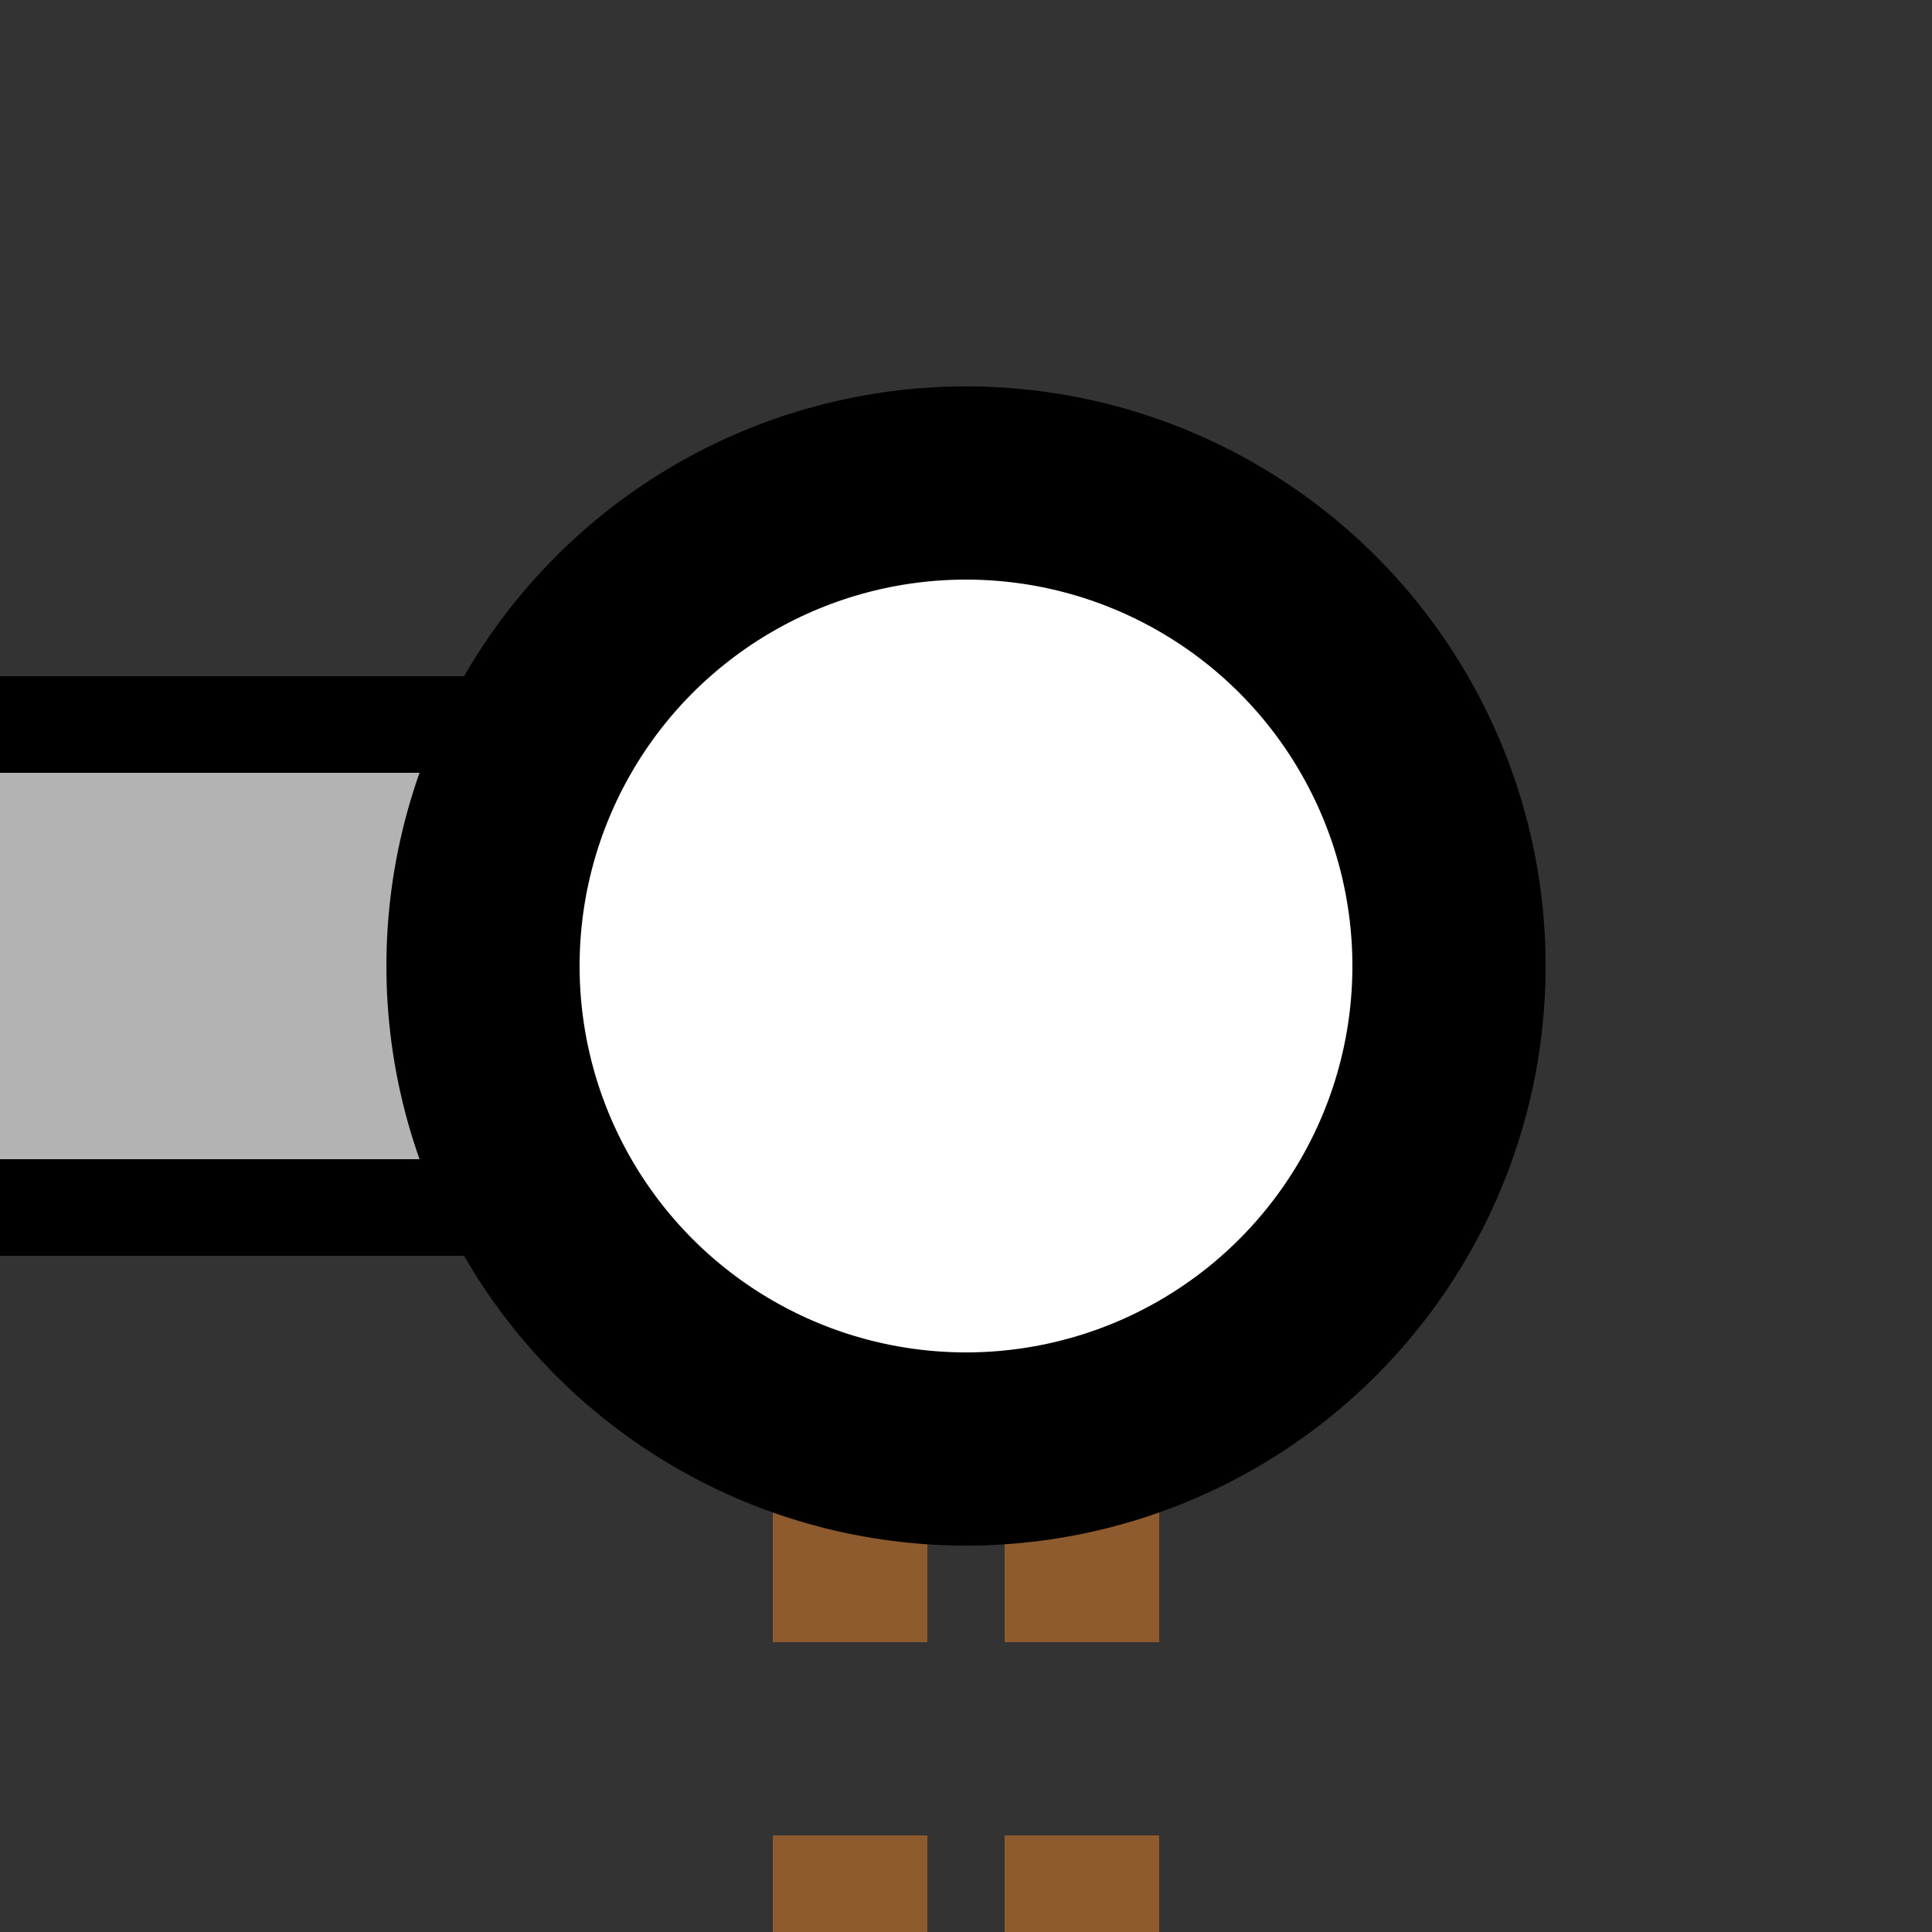 <?xml version="1.0" encoding="UTF-8"?>
<svg xmlns="http://www.w3.org/2000/svg" width="500" height="500">
 <rect width="100%" height="100%" fill="#333333" stroke="none"/>
 <title>tKXINTa-R brown</title>
 <path fill="#B3B3B3" stroke="#000" d="M 0,187.5 H 250 V 312.5 H 0" stroke-width="25"/>
 <path stroke="#8D5B2D" d="M 220,525 V 275 m 60,0 V 500" stroke-width="40" stroke-dasharray="50"/>
 <circle stroke="#000" fill="#FFF" cx="250" cy="250" r="125" stroke-width="50"/>
</svg>